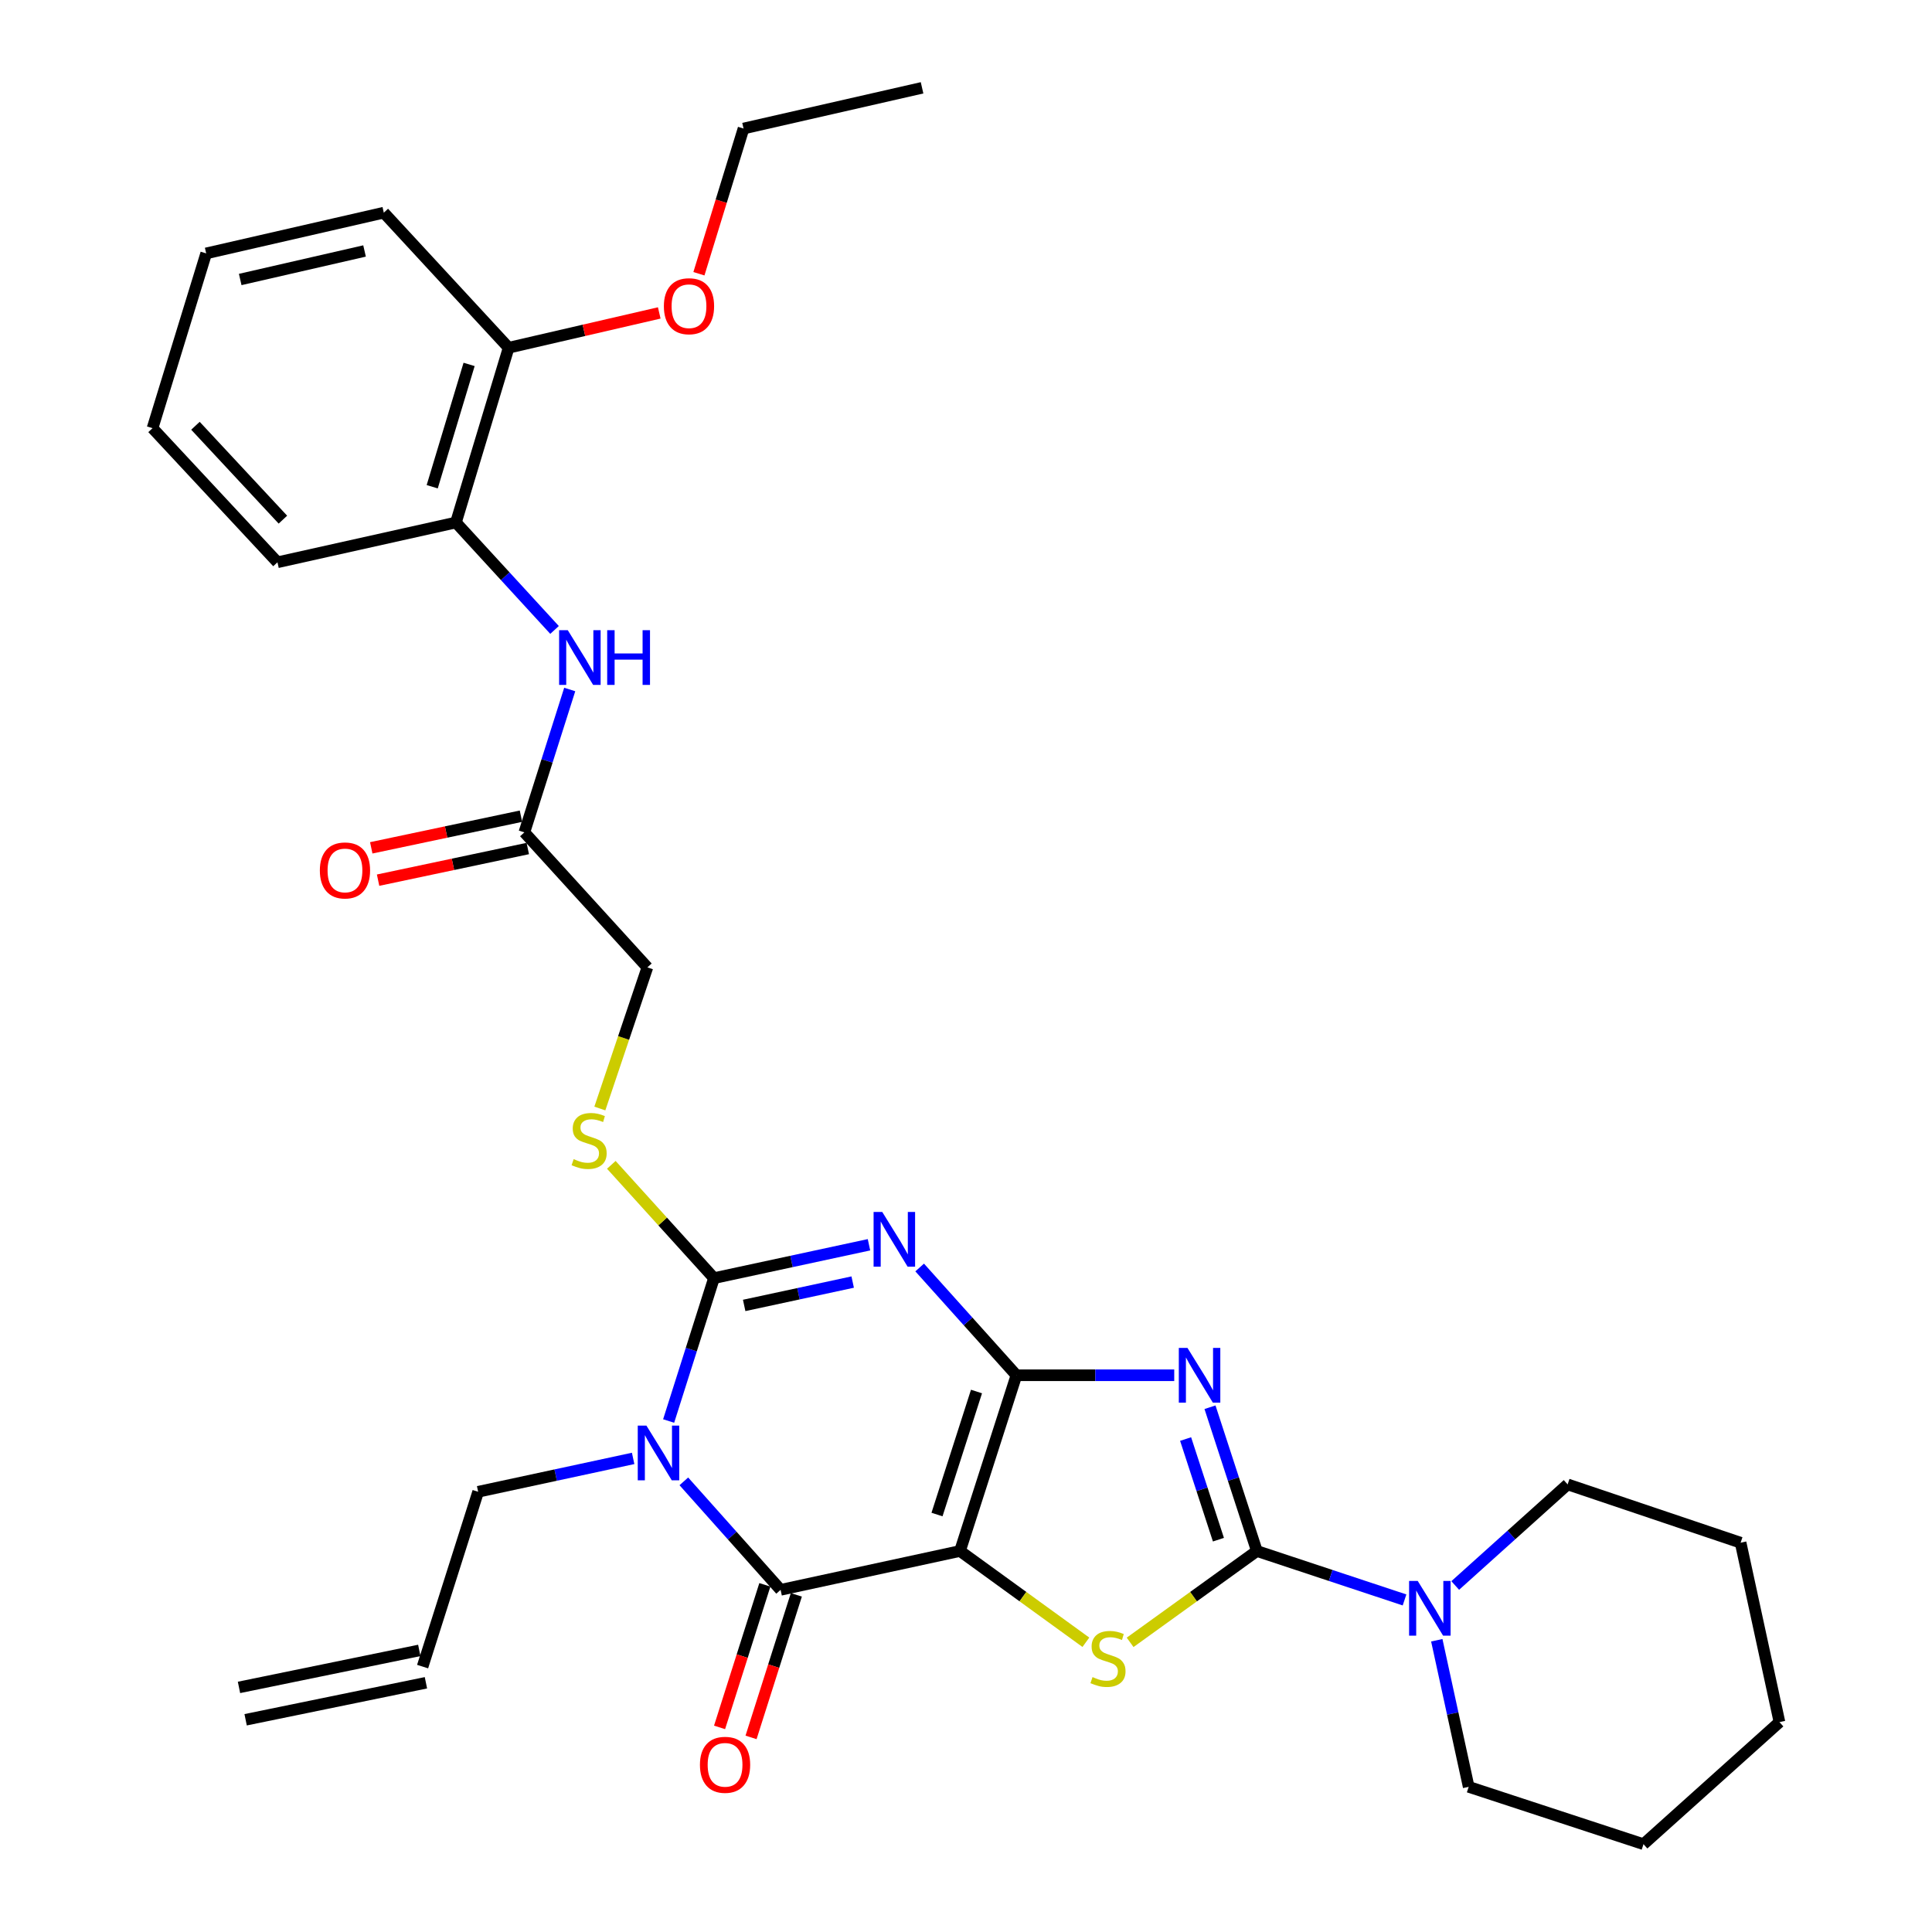 <?xml version='1.0' encoding='iso-8859-1'?>
<svg version='1.1' baseProfile='full'
              xmlns='http://www.w3.org/2000/svg'
                      xmlns:rdkit='http://www.rdkit.org/xml'
                      xmlns:xlink='http://www.w3.org/1999/xlink'
                  xml:space='preserve'
width='1000px' height='1000px' viewBox='0 0 1000 1000'>
<!-- END OF HEADER -->
<rect style='opacity:1.0;fill:#FFFFFF;stroke:none' width='1000' height='1000' x='0' y='0'> </rect>
<path class='bond-0' d='M 526.098,711.83 L 496.893,802.796' style='fill:none;fill-rule:evenodd;stroke:#000000;stroke-width:6px;stroke-linecap:butt;stroke-linejoin:miter;stroke-opacity:1' />
<path class='bond-0' d='M 505.435,720.247 L 484.992,783.924' style='fill:none;fill-rule:evenodd;stroke:#000000;stroke-width:6px;stroke-linecap:butt;stroke-linejoin:miter;stroke-opacity:1' />
<path class='bond-1' d='M 526.098,711.83 L 501.056,683.942' style='fill:none;fill-rule:evenodd;stroke:#000000;stroke-width:6px;stroke-linecap:butt;stroke-linejoin:miter;stroke-opacity:1' />
<path class='bond-1' d='M 501.056,683.942 L 476.015,656.054' style='fill:none;fill-rule:evenodd;stroke:#0000FF;stroke-width:6px;stroke-linecap:butt;stroke-linejoin:miter;stroke-opacity:1' />
<path class='bond-2' d='M 526.098,711.83 L 566.94,711.83' style='fill:none;fill-rule:evenodd;stroke:#000000;stroke-width:6px;stroke-linecap:butt;stroke-linejoin:miter;stroke-opacity:1' />
<path class='bond-2' d='M 566.94,711.83 L 607.782,711.83' style='fill:none;fill-rule:evenodd;stroke:#0000FF;stroke-width:6px;stroke-linecap:butt;stroke-linejoin:miter;stroke-opacity:1' />
<path class='bond-6' d='M 496.893,802.796 L 404.037,822.899' style='fill:none;fill-rule:evenodd;stroke:#000000;stroke-width:6px;stroke-linecap:butt;stroke-linejoin:miter;stroke-opacity:1' />
<path class='bond-7' d='M 496.893,802.796 L 529.471,826.416' style='fill:none;fill-rule:evenodd;stroke:#000000;stroke-width:6px;stroke-linecap:butt;stroke-linejoin:miter;stroke-opacity:1' />
<path class='bond-7' d='M 529.471,826.416 L 562.049,850.037' style='fill:none;fill-rule:evenodd;stroke:#CCCC00;stroke-width:6px;stroke-linecap:butt;stroke-linejoin:miter;stroke-opacity:1' />
<path class='bond-4' d='M 449.783,644.287 L 409.667,652.925' style='fill:none;fill-rule:evenodd;stroke:#0000FF;stroke-width:6px;stroke-linecap:butt;stroke-linejoin:miter;stroke-opacity:1' />
<path class='bond-4' d='M 409.667,652.925 L 369.55,661.563' style='fill:none;fill-rule:evenodd;stroke:#000000;stroke-width:6px;stroke-linecap:butt;stroke-linejoin:miter;stroke-opacity:1' />
<path class='bond-4' d='M 441.348,663.596 L 413.266,669.643' style='fill:none;fill-rule:evenodd;stroke:#0000FF;stroke-width:6px;stroke-linecap:butt;stroke-linejoin:miter;stroke-opacity:1' />
<path class='bond-4' d='M 413.266,669.643 L 385.185,675.689' style='fill:none;fill-rule:evenodd;stroke:#000000;stroke-width:6px;stroke-linecap:butt;stroke-linejoin:miter;stroke-opacity:1' />
<path class='bond-5' d='M 626.289,728.382 L 638.421,765.589' style='fill:none;fill-rule:evenodd;stroke:#0000FF;stroke-width:6px;stroke-linecap:butt;stroke-linejoin:miter;stroke-opacity:1' />
<path class='bond-5' d='M 638.421,765.589 L 650.552,802.796' style='fill:none;fill-rule:evenodd;stroke:#000000;stroke-width:6px;stroke-linecap:butt;stroke-linejoin:miter;stroke-opacity:1' />
<path class='bond-5' d='M 613.67,744.845 L 622.163,770.89' style='fill:none;fill-rule:evenodd;stroke:#0000FF;stroke-width:6px;stroke-linecap:butt;stroke-linejoin:miter;stroke-opacity:1' />
<path class='bond-5' d='M 622.163,770.89 L 630.655,796.935' style='fill:none;fill-rule:evenodd;stroke:#000000;stroke-width:6px;stroke-linecap:butt;stroke-linejoin:miter;stroke-opacity:1' />
<path class='bond-3' d='M 346.086,735.512 L 357.818,698.538' style='fill:none;fill-rule:evenodd;stroke:#0000FF;stroke-width:6px;stroke-linecap:butt;stroke-linejoin:miter;stroke-opacity:1' />
<path class='bond-3' d='M 357.818,698.538 L 369.55,661.563' style='fill:none;fill-rule:evenodd;stroke:#000000;stroke-width:6px;stroke-linecap:butt;stroke-linejoin:miter;stroke-opacity:1' />
<path class='bond-14' d='M 327.713,754.871 L 287.601,763.504' style='fill:none;fill-rule:evenodd;stroke:#0000FF;stroke-width:6px;stroke-linecap:butt;stroke-linejoin:miter;stroke-opacity:1' />
<path class='bond-14' d='M 287.601,763.504 L 247.49,772.138' style='fill:none;fill-rule:evenodd;stroke:#000000;stroke-width:6px;stroke-linecap:butt;stroke-linejoin:miter;stroke-opacity:1' />
<path class='bond-33' d='M 353.954,766.747 L 378.995,794.823' style='fill:none;fill-rule:evenodd;stroke:#0000FF;stroke-width:6px;stroke-linecap:butt;stroke-linejoin:miter;stroke-opacity:1' />
<path class='bond-33' d='M 378.995,794.823 L 404.037,822.899' style='fill:none;fill-rule:evenodd;stroke:#000000;stroke-width:6px;stroke-linecap:butt;stroke-linejoin:miter;stroke-opacity:1' />
<path class='bond-9' d='M 369.55,661.563 L 342.983,632.242' style='fill:none;fill-rule:evenodd;stroke:#000000;stroke-width:6px;stroke-linecap:butt;stroke-linejoin:miter;stroke-opacity:1' />
<path class='bond-9' d='M 342.983,632.242 L 316.415,602.921' style='fill:none;fill-rule:evenodd;stroke:#CCCC00;stroke-width:6px;stroke-linecap:butt;stroke-linejoin:miter;stroke-opacity:1' />
<path class='bond-8' d='M 650.552,802.796 L 688.769,815.461' style='fill:none;fill-rule:evenodd;stroke:#000000;stroke-width:6px;stroke-linecap:butt;stroke-linejoin:miter;stroke-opacity:1' />
<path class='bond-8' d='M 688.769,815.461 L 726.986,828.125' style='fill:none;fill-rule:evenodd;stroke:#0000FF;stroke-width:6px;stroke-linecap:butt;stroke-linejoin:miter;stroke-opacity:1' />
<path class='bond-32' d='M 650.552,802.796 L 617.751,826.438' style='fill:none;fill-rule:evenodd;stroke:#000000;stroke-width:6px;stroke-linecap:butt;stroke-linejoin:miter;stroke-opacity:1' />
<path class='bond-32' d='M 617.751,826.438 L 584.95,850.079' style='fill:none;fill-rule:evenodd;stroke:#CCCC00;stroke-width:6px;stroke-linecap:butt;stroke-linejoin:miter;stroke-opacity:1' />
<path class='bond-13' d='M 395.888,820.31 L 384.166,857.204' style='fill:none;fill-rule:evenodd;stroke:#000000;stroke-width:6px;stroke-linecap:butt;stroke-linejoin:miter;stroke-opacity:1' />
<path class='bond-13' d='M 384.166,857.204 L 372.444,894.098' style='fill:none;fill-rule:evenodd;stroke:#FF0000;stroke-width:6px;stroke-linecap:butt;stroke-linejoin:miter;stroke-opacity:1' />
<path class='bond-13' d='M 412.186,825.488 L 400.464,862.382' style='fill:none;fill-rule:evenodd;stroke:#000000;stroke-width:6px;stroke-linecap:butt;stroke-linejoin:miter;stroke-opacity:1' />
<path class='bond-13' d='M 400.464,862.382 L 388.741,899.276' style='fill:none;fill-rule:evenodd;stroke:#FF0000;stroke-width:6px;stroke-linecap:butt;stroke-linejoin:miter;stroke-opacity:1' />
<path class='bond-21' d='M 753.222,820.649 L 782.313,794.484' style='fill:none;fill-rule:evenodd;stroke:#0000FF;stroke-width:6px;stroke-linecap:butt;stroke-linejoin:miter;stroke-opacity:1' />
<path class='bond-21' d='M 782.313,794.484 L 811.403,768.319' style='fill:none;fill-rule:evenodd;stroke:#000000;stroke-width:6px;stroke-linecap:butt;stroke-linejoin:miter;stroke-opacity:1' />
<path class='bond-22' d='M 743.679,848.99 L 751.933,886.928' style='fill:none;fill-rule:evenodd;stroke:#0000FF;stroke-width:6px;stroke-linecap:butt;stroke-linejoin:miter;stroke-opacity:1' />
<path class='bond-22' d='M 751.933,886.928 L 760.187,924.866' style='fill:none;fill-rule:evenodd;stroke:#000000;stroke-width:6px;stroke-linecap:butt;stroke-linejoin:miter;stroke-opacity:1' />
<path class='bond-17' d='M 310.48,573.762 L 322.782,537.242' style='fill:none;fill-rule:evenodd;stroke:#CCCC00;stroke-width:6px;stroke-linecap:butt;stroke-linejoin:miter;stroke-opacity:1' />
<path class='bond-17' d='M 322.782,537.242 L 335.083,500.722' style='fill:none;fill-rule:evenodd;stroke:#000000;stroke-width:6px;stroke-linecap:butt;stroke-linejoin:miter;stroke-opacity:1' />
<path class='bond-10' d='M 294.891,356.88 L 283.151,393.854' style='fill:none;fill-rule:evenodd;stroke:#0000FF;stroke-width:6px;stroke-linecap:butt;stroke-linejoin:miter;stroke-opacity:1' />
<path class='bond-10' d='M 283.151,393.854 L 271.411,430.828' style='fill:none;fill-rule:evenodd;stroke:#000000;stroke-width:6px;stroke-linecap:butt;stroke-linejoin:miter;stroke-opacity:1' />
<path class='bond-12' d='M 287.029,326.058 L 261.511,298.25' style='fill:none;fill-rule:evenodd;stroke:#0000FF;stroke-width:6px;stroke-linecap:butt;stroke-linejoin:miter;stroke-opacity:1' />
<path class='bond-12' d='M 261.511,298.25 L 235.994,270.442' style='fill:none;fill-rule:evenodd;stroke:#000000;stroke-width:6px;stroke-linecap:butt;stroke-linejoin:miter;stroke-opacity:1' />
<path class='bond-11' d='M 271.411,430.828 L 335.083,500.722' style='fill:none;fill-rule:evenodd;stroke:#000000;stroke-width:6px;stroke-linecap:butt;stroke-linejoin:miter;stroke-opacity:1' />
<path class='bond-16' d='M 269.643,422.462 L 230.901,430.651' style='fill:none;fill-rule:evenodd;stroke:#000000;stroke-width:6px;stroke-linecap:butt;stroke-linejoin:miter;stroke-opacity:1' />
<path class='bond-16' d='M 230.901,430.651 L 192.159,438.841' style='fill:none;fill-rule:evenodd;stroke:#FF0000;stroke-width:6px;stroke-linecap:butt;stroke-linejoin:miter;stroke-opacity:1' />
<path class='bond-16' d='M 273.18,439.193 L 234.438,447.382' style='fill:none;fill-rule:evenodd;stroke:#000000;stroke-width:6px;stroke-linecap:butt;stroke-linejoin:miter;stroke-opacity:1' />
<path class='bond-16' d='M 234.438,447.382 L 195.696,455.572' style='fill:none;fill-rule:evenodd;stroke:#FF0000;stroke-width:6px;stroke-linecap:butt;stroke-linejoin:miter;stroke-opacity:1' />
<path class='bond-15' d='M 235.994,270.442 L 263.27,179.989' style='fill:none;fill-rule:evenodd;stroke:#000000;stroke-width:6px;stroke-linecap:butt;stroke-linejoin:miter;stroke-opacity:1' />
<path class='bond-15' d='M 223.713,251.937 L 242.806,188.62' style='fill:none;fill-rule:evenodd;stroke:#000000;stroke-width:6px;stroke-linecap:butt;stroke-linejoin:miter;stroke-opacity:1' />
<path class='bond-23' d='M 235.994,270.442 L 143.612,291.039' style='fill:none;fill-rule:evenodd;stroke:#000000;stroke-width:6px;stroke-linecap:butt;stroke-linejoin:miter;stroke-opacity:1' />
<path class='bond-18' d='M 247.49,772.138 L 218.741,862.629' style='fill:none;fill-rule:evenodd;stroke:#000000;stroke-width:6px;stroke-linecap:butt;stroke-linejoin:miter;stroke-opacity:1' />
<path class='bond-20' d='M 263.27,179.989 L 302.247,170.981' style='fill:none;fill-rule:evenodd;stroke:#000000;stroke-width:6px;stroke-linecap:butt;stroke-linejoin:miter;stroke-opacity:1' />
<path class='bond-20' d='M 302.247,170.981 L 341.225,161.972' style='fill:none;fill-rule:evenodd;stroke:#FF0000;stroke-width:6px;stroke-linecap:butt;stroke-linejoin:miter;stroke-opacity:1' />
<path class='bond-24' d='M 263.27,179.989 L 198.658,110.076' style='fill:none;fill-rule:evenodd;stroke:#000000;stroke-width:6px;stroke-linecap:butt;stroke-linejoin:miter;stroke-opacity:1' />
<path class='bond-19' d='M 217.023,854.253 L 123.701,873.397' style='fill:none;fill-rule:evenodd;stroke:#000000;stroke-width:6px;stroke-linecap:butt;stroke-linejoin:miter;stroke-opacity:1' />
<path class='bond-19' d='M 220.46,871.005 L 127.137,890.149' style='fill:none;fill-rule:evenodd;stroke:#000000;stroke-width:6px;stroke-linecap:butt;stroke-linejoin:miter;stroke-opacity:1' />
<path class='bond-25' d='M 361.759,141.691 L 373.307,104.109' style='fill:none;fill-rule:evenodd;stroke:#FF0000;stroke-width:6px;stroke-linecap:butt;stroke-linejoin:miter;stroke-opacity:1' />
<path class='bond-25' d='M 373.307,104.109 L 384.855,66.526' style='fill:none;fill-rule:evenodd;stroke:#000000;stroke-width:6px;stroke-linecap:butt;stroke-linejoin:miter;stroke-opacity:1' />
<path class='bond-26' d='M 811.403,768.319 L 900.935,798.502' style='fill:none;fill-rule:evenodd;stroke:#000000;stroke-width:6px;stroke-linecap:butt;stroke-linejoin:miter;stroke-opacity:1' />
<path class='bond-27' d='M 760.187,924.866 L 850.668,954.545' style='fill:none;fill-rule:evenodd;stroke:#000000;stroke-width:6px;stroke-linecap:butt;stroke-linejoin:miter;stroke-opacity:1' />
<path class='bond-29' d='M 143.612,291.039 L 78.953,221.62' style='fill:none;fill-rule:evenodd;stroke:#000000;stroke-width:6px;stroke-linecap:butt;stroke-linejoin:miter;stroke-opacity:1' />
<path class='bond-29' d='M 146.427,268.971 L 101.165,220.377' style='fill:none;fill-rule:evenodd;stroke:#000000;stroke-width:6px;stroke-linecap:butt;stroke-linejoin:miter;stroke-opacity:1' />
<path class='bond-35' d='M 198.658,110.076 L 106.722,131.157' style='fill:none;fill-rule:evenodd;stroke:#000000;stroke-width:6px;stroke-linecap:butt;stroke-linejoin:miter;stroke-opacity:1' />
<path class='bond-35' d='M 188.689,129.906 L 124.335,144.663' style='fill:none;fill-rule:evenodd;stroke:#000000;stroke-width:6px;stroke-linecap:butt;stroke-linejoin:miter;stroke-opacity:1' />
<path class='bond-28' d='M 384.855,66.526 L 477.256,45.455' style='fill:none;fill-rule:evenodd;stroke:#000000;stroke-width:6px;stroke-linecap:butt;stroke-linejoin:miter;stroke-opacity:1' />
<path class='bond-34' d='M 900.935,798.502 L 921.047,891.358' style='fill:none;fill-rule:evenodd;stroke:#000000;stroke-width:6px;stroke-linecap:butt;stroke-linejoin:miter;stroke-opacity:1' />
<path class='bond-31' d='M 850.668,954.545 L 921.047,891.358' style='fill:none;fill-rule:evenodd;stroke:#000000;stroke-width:6px;stroke-linecap:butt;stroke-linejoin:miter;stroke-opacity:1' />
<path class='bond-30' d='M 78.953,221.62 L 106.722,131.157' style='fill:none;fill-rule:evenodd;stroke:#000000;stroke-width:6px;stroke-linecap:butt;stroke-linejoin:miter;stroke-opacity:1' />
<path  class='atom-2' d='M 456.651 627.301
L 465.931 642.301
Q 466.851 643.781, 468.331 646.461
Q 469.811 649.141, 469.891 649.301
L 469.891 627.301
L 473.651 627.301
L 473.651 655.621
L 469.771 655.621
L 459.811 639.221
Q 458.651 637.301, 457.411 635.101
Q 456.211 632.901, 455.851 632.221
L 455.851 655.621
L 452.171 655.621
L 452.171 627.301
L 456.651 627.301
' fill='#0000FF'/>
<path  class='atom-3' d='M 614.632 697.67
L 623.912 712.67
Q 624.832 714.15, 626.312 716.83
Q 627.792 719.51, 627.872 719.67
L 627.872 697.67
L 631.632 697.67
L 631.632 725.99
L 627.752 725.99
L 617.792 709.59
Q 616.632 707.67, 615.392 705.47
Q 614.192 703.27, 613.832 702.59
L 613.832 725.99
L 610.152 725.99
L 610.152 697.67
L 614.632 697.67
' fill='#0000FF'/>
<path  class='atom-4' d='M 334.58 737.885
L 343.86 752.885
Q 344.78 754.365, 346.26 757.045
Q 347.74 759.725, 347.82 759.885
L 347.82 737.885
L 351.58 737.885
L 351.58 766.205
L 347.7 766.205
L 337.74 749.805
Q 336.58 747.885, 335.34 745.685
Q 334.14 743.485, 333.78 742.805
L 333.78 766.205
L 330.1 766.205
L 330.1 737.885
L 334.58 737.885
' fill='#0000FF'/>
<path  class='atom-8' d='M 565.495 868.055
Q 565.815 868.175, 567.135 868.735
Q 568.455 869.295, 569.895 869.655
Q 571.375 869.975, 572.815 869.975
Q 575.495 869.975, 577.055 868.695
Q 578.615 867.375, 578.615 865.095
Q 578.615 863.535, 577.815 862.575
Q 577.055 861.615, 575.855 861.095
Q 574.655 860.575, 572.655 859.975
Q 570.135 859.215, 568.615 858.495
Q 567.135 857.775, 566.055 856.255
Q 565.015 854.735, 565.015 852.175
Q 565.015 848.615, 567.415 846.415
Q 569.855 844.215, 574.655 844.215
Q 577.935 844.215, 581.655 845.775
L 580.735 848.855
Q 577.335 847.455, 574.775 847.455
Q 572.015 847.455, 570.495 848.615
Q 568.975 849.735, 569.015 851.695
Q 569.015 853.215, 569.775 854.135
Q 570.575 855.055, 571.695 855.575
Q 572.855 856.095, 574.775 856.695
Q 577.335 857.495, 578.855 858.295
Q 580.375 859.095, 581.455 860.735
Q 582.575 862.335, 582.575 865.095
Q 582.575 869.015, 579.935 871.135
Q 577.335 873.215, 572.975 873.215
Q 570.455 873.215, 568.535 872.655
Q 566.655 872.135, 564.415 871.215
L 565.495 868.055
' fill='#CCCC00'/>
<path  class='atom-9' d='M 733.824 818.306
L 743.104 833.306
Q 744.024 834.786, 745.504 837.466
Q 746.984 840.146, 747.064 840.306
L 747.064 818.306
L 750.824 818.306
L 750.824 846.626
L 746.944 846.626
L 736.984 830.226
Q 735.824 828.306, 734.584 826.106
Q 733.384 823.906, 733.024 823.226
L 733.024 846.626
L 729.344 846.626
L 729.344 818.306
L 733.824 818.306
' fill='#0000FF'/>
<path  class='atom-10' d='M 296.929 599.964
Q 297.249 600.084, 298.569 600.644
Q 299.889 601.204, 301.329 601.564
Q 302.809 601.884, 304.249 601.884
Q 306.929 601.884, 308.489 600.604
Q 310.049 599.284, 310.049 597.004
Q 310.049 595.444, 309.249 594.484
Q 308.489 593.524, 307.289 593.004
Q 306.089 592.484, 304.089 591.884
Q 301.569 591.124, 300.049 590.404
Q 298.569 589.684, 297.489 588.164
Q 296.449 586.644, 296.449 584.084
Q 296.449 580.524, 298.849 578.324
Q 301.289 576.124, 306.089 576.124
Q 309.369 576.124, 313.089 577.684
L 312.169 580.764
Q 308.769 579.364, 306.209 579.364
Q 303.449 579.364, 301.929 580.524
Q 300.409 581.644, 300.449 583.604
Q 300.449 585.124, 301.209 586.044
Q 302.009 586.964, 303.129 587.484
Q 304.289 588.004, 306.209 588.604
Q 308.769 589.404, 310.289 590.204
Q 311.809 591.004, 312.889 592.644
Q 314.009 594.244, 314.009 597.004
Q 314.009 600.924, 311.369 603.044
Q 308.769 605.124, 304.409 605.124
Q 301.889 605.124, 299.969 604.564
Q 298.089 604.044, 295.849 603.124
L 296.929 599.964
' fill='#CCCC00'/>
<path  class='atom-11' d='M 293.881 326.186
L 303.161 341.186
Q 304.081 342.666, 305.561 345.346
Q 307.041 348.026, 307.121 348.186
L 307.121 326.186
L 310.881 326.186
L 310.881 354.506
L 307.001 354.506
L 297.041 338.106
Q 295.881 336.186, 294.641 333.986
Q 293.441 331.786, 293.081 331.106
L 293.081 354.506
L 289.401 354.506
L 289.401 326.186
L 293.881 326.186
' fill='#0000FF'/>
<path  class='atom-11' d='M 314.281 326.186
L 318.121 326.186
L 318.121 338.226
L 332.601 338.226
L 332.601 326.186
L 336.441 326.186
L 336.441 354.506
L 332.601 354.506
L 332.601 341.426
L 318.121 341.426
L 318.121 354.506
L 314.281 354.506
L 314.281 326.186
' fill='#0000FF'/>
<path  class='atom-14' d='M 362.289 913.46
Q 362.289 906.66, 365.649 902.86
Q 369.009 899.06, 375.289 899.06
Q 381.569 899.06, 384.929 902.86
Q 388.289 906.66, 388.289 913.46
Q 388.289 920.34, 384.889 924.26
Q 381.489 928.14, 375.289 928.14
Q 369.049 928.14, 365.649 924.26
Q 362.289 920.38, 362.289 913.46
M 375.289 924.94
Q 379.609 924.94, 381.929 922.06
Q 384.289 919.14, 384.289 913.46
Q 384.289 907.9, 381.929 905.1
Q 379.609 902.26, 375.289 902.26
Q 370.969 902.26, 368.609 905.06
Q 366.289 907.86, 366.289 913.46
Q 366.289 919.18, 368.609 922.06
Q 370.969 924.94, 375.289 924.94
' fill='#FF0000'/>
<path  class='atom-17' d='M 165.555 450.536
Q 165.555 443.736, 168.915 439.936
Q 172.275 436.136, 178.555 436.136
Q 184.835 436.136, 188.195 439.936
Q 191.555 443.736, 191.555 450.536
Q 191.555 457.416, 188.155 461.336
Q 184.755 465.216, 178.555 465.216
Q 172.315 465.216, 168.915 461.336
Q 165.555 457.456, 165.555 450.536
M 178.555 462.016
Q 182.875 462.016, 185.195 459.136
Q 187.555 456.216, 187.555 450.536
Q 187.555 444.976, 185.195 442.176
Q 182.875 439.336, 178.555 439.336
Q 174.235 439.336, 171.875 442.136
Q 169.555 444.936, 169.555 450.536
Q 169.555 456.256, 171.875 459.136
Q 174.235 462.016, 178.555 462.016
' fill='#FF0000'/>
<path  class='atom-21' d='M 343.62 158.494
Q 343.62 151.694, 346.98 147.894
Q 350.34 144.094, 356.62 144.094
Q 362.9 144.094, 366.26 147.894
Q 369.62 151.694, 369.62 158.494
Q 369.62 165.374, 366.22 169.294
Q 362.82 173.174, 356.62 173.174
Q 350.38 173.174, 346.98 169.294
Q 343.62 165.414, 343.62 158.494
M 356.62 169.974
Q 360.94 169.974, 363.26 167.094
Q 365.62 164.174, 365.62 158.494
Q 365.62 152.934, 363.26 150.134
Q 360.94 147.294, 356.62 147.294
Q 352.3 147.294, 349.94 150.094
Q 347.62 152.894, 347.62 158.494
Q 347.62 164.214, 349.94 167.094
Q 352.3 169.974, 356.62 169.974
' fill='#FF0000'/>
</svg>
